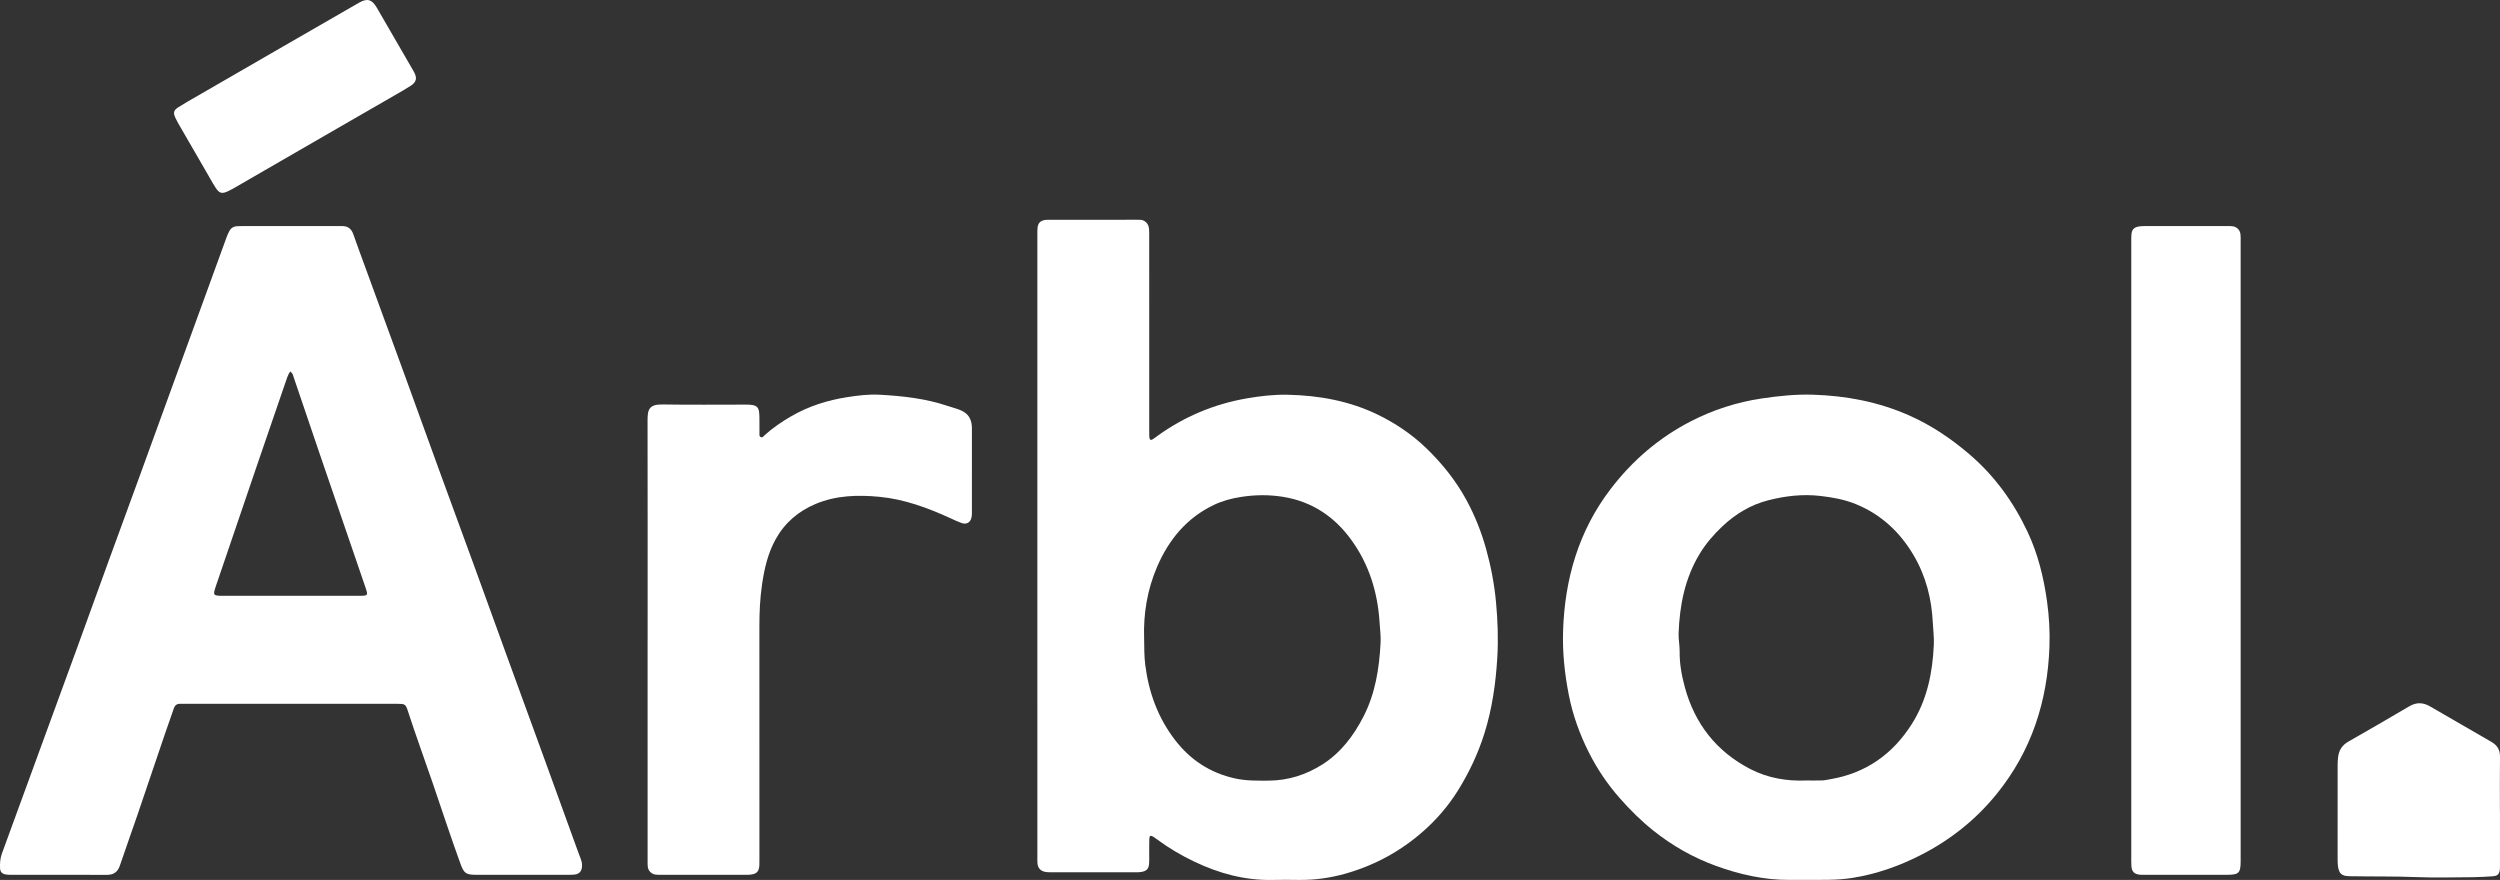 <?xml version="1.0" encoding="UTF-8"?><svg id="Layer_1" xmlns="http://www.w3.org/2000/svg" viewBox="0 0 994.111 349.908"><rect x="0" y="0" width="994.111" height="349.908" fill="#333333" stroke="none"/><path d="m412.504,216.944c0-41.165,0-82.33.003-123.495,0-.999-.039-2.008.082-2.996.215-1.768,1.131-2.68,2.87-2.966.572-.094,1.162-.096,1.744-.096,11.666-.006,23.332-.006,34.999-.003.831,0,1.69-.075,2.463.292,1.406.667,2.113,1.861,2.24,3.37.091,1.077.07,2.164.07,3.247.005,25.749.005,51.498.009,77.247,0,.833-.024,1.672.069,2.496.103.917.643,1.109,1.397.598.621-.42,1.216-.878,1.824-1.317,10.655-7.681,22.46-12.626,35.394-14.891,5.422-.95,10.903-1.577,16.389-1.46,12.527.268,24.702,2.469,36.046,8.036,6.979,3.425,13.376,7.738,19.018,13.183,6.409,6.185,11.894,13.039,16.12,20.875,3.294,6.108,5.844,12.532,7.701,19.216,1.921,6.914,3.26,13.95,3.933,21.095.696,7.387.953,14.813.511,22.21-.612,10.24-2.06,20.384-5.169,30.211-2.499,7.9-6.002,15.327-10.376,22.386-3.771,6.084-8.364,11.446-13.665,16.16-8.966,7.973-19.257,13.629-30.831,16.959-6.219,1.789-12.519,2.681-18.98,2.589-3.416-.049-6.834-.073-10.249.003-11.075.246-21.401-2.577-31.317-7.328-5.207-2.495-10.14-5.399-14.766-8.841-.468-.348-.938-.698-1.435-1-1.074-.65-1.524-.465-1.576.803-.085,2.08-.034,4.165-.043,6.248-.005,1.167.039,2.337-.038,3.499-.148,2.223-.98,3.121-3.188,3.466-.736.115-1.495.115-2.243.115-11.166.007-22.332.008-33.499-.002-.83,0-1.68,0-2.485-.171-1.829-.388-2.855-1.619-2.987-3.495-.064-.913-.031-1.832-.031-2.749-.001-41.165,0-82.33-.003-123.495Zm42.45,37c.068,3.49.007,6.972.452,10.466,1.396,10.97,5.049,21.003,11.821,29.822,6.12,7.968,14.025,13.13,23.869,15.308,4.439.982,8.931.899,13.426.873,7.706-.045,14.767-2.299,21.243-6.392,7.407-4.682,12.487-11.446,16.415-19.093,4.695-9.142,6.266-19.075,6.798-29.214.149-2.833-.227-5.646-.415-8.47-.788-11.817-4.162-22.748-11.114-32.408-6.706-9.318-15.594-15.341-27.072-17.242-5.636-.934-11.258-.872-16.896.008-3.728.582-7.339,1.53-10.748,3.153-10.854,5.169-17.984,13.838-22.627,24.651-3.898,9.079-5.491,18.653-5.152,28.538Z" fill="#fff"/><path d="m115.304,279.862c-13.832,0-27.663,0-41.495,0-.667,0-1.336.042-1.999,0-1.476-.095-2.29.585-2.749,1.979-.99,3.006-2.105,5.971-3.124,8.967-3.756,11.043-7.474,22.099-11.246,33.136-2.317,6.779-4.746,13.519-7.042,20.305-.879,2.596-2.549,3.646-5.253,3.635-12.748-.055-25.497-.022-38.245-.03-.664,0-1.34-.026-1.989-.151-1.288-.247-2.072-1.005-2.134-2.383-.09-2.007.014-3.957.729-5.898,5.065-13.758,10.066-27.539,15.097-41.308,4.803-13.144,9.633-26.278,14.424-39.426,4.306-11.818,8.563-23.654,12.866-35.473,4.161-11.427,8.363-22.84,12.531-34.265,3.596-9.86,7.164-19.731,10.753-29.594,4.443-12.211,8.899-24.418,13.343-36.628,3.447-9.471,6.882-18.947,10.338-28.415.312-.856.69-1.697,1.131-2.494.652-1.177,1.7-1.806,3.052-1.876.748-.039,1.499-.048,2.248-.049,12.665-.002,25.33-.001,37.996,0,.5,0,1,.016,1.5.007,2.315-.044,3.709,1.101,4.464,3.256,1.376,3.931,2.822,7.837,4.252,11.749,5.518,15.1,11.055,30.192,16.557,45.298,4.362,11.975,8.664,23.972,13.026,35.947,4.79,13.148,9.633,26.277,14.425,39.425,4.336,11.896,8.624,23.809,12.953,35.707,5.012,13.777,10.056,27.542,15.067,41.319,4.3,11.82,8.572,23.65,12.86,35.475.426,1.174.881,2.338,1.315,3.51.411,1.11.624,2.252.431,3.434-.245,1.504-1.066,2.417-2.559,2.693-.811.15-1.658.14-2.489.14-12.332.008-24.664.011-36.996.004-4.036-.002-4.856-.591-6.231-4.372-3.845-10.57-7.346-21.259-10.978-31.902-3.282-9.618-6.802-19.155-9.928-28.828-.885-2.739-1.155-2.889-4.154-2.891-14.248-.01-28.497-.004-42.745-.005Zm.077-132.131c-.902,1.314-1.296,2.668-1.751,3.993-3.735,10.873-7.484,21.741-11.2,32.621-5.52,16.162-11.021,32.33-16.517,48.5-1.344,3.954-1.249,4.072,2.887,4.073,17.915.003,35.83.002,53.745,0,3.896,0,3.919-.011,2.681-3.626-5.991-17.498-12.007-34.987-17.99-52.487-3.476-10.169-6.9-20.356-10.368-30.528-.286-.838-.355-1.82-1.487-2.546Z" fill="#fff"/><path d="m718.424,349.876c-2.249,0-4.499-.015-6.748.003-10.213.077-19.974-2.157-29.517-5.636-9.01-3.285-17.216-7.989-24.692-13.939-4.889-3.89-9.305-8.289-13.447-12.994-4.881-5.547-8.961-11.616-12.256-18.177-3.595-7.159-6.319-14.661-7.891-22.564-1.696-8.527-2.608-17.124-2.319-25.806.686-20.656,6.204-39.721,18.93-56.35,8.632-11.28,19.172-20.347,31.793-26.849,8.938-4.605,18.437-7.669,28.42-9.142,6.679-.985,13.391-1.679,20.137-1.472,13.263.407,26.116,2.837,38.327,8.245,8.754,3.877,16.567,9.135,23.844,15.342,10.075,8.593,17.615,19.033,23.222,30.914,4.121,8.732,6.402,18.025,7.745,27.562.849,6.032,1.19,12.095.974,18.178-.771,21.689-7.135,41.394-20.906,58.432-8.336,10.313-18.479,18.379-30.294,24.401-8.601,4.384-17.578,7.548-27.131,9.071-6.041.963-12.119.753-18.193.781Zm-.115-39.522c2.082,0,4.165.053,6.244-.022,1.074-.039,2.142-.292,3.208-.472,14.152-2.389,24.84-9.93,32.457-21.952,6.111-9.645,8.269-20.417,8.76-31.631.124-2.832-.266-5.646-.395-8.467-.439-9.567-2.711-18.597-7.566-26.882-5.465-9.324-13.01-16.379-23.11-20.491-4.502-1.833-9.227-2.67-14.058-3.228-7.071-.818-13.962-.003-20.764,1.741-6.913,1.773-12.886,5.374-18.072,10.23-3.531,3.307-6.702,6.97-9.201,11.125-5.823,9.681-7.919,20.375-8.326,31.509-.089,2.428.444,4.817.414,7.216-.061,4.888.804,9.617,2.079,14.285,3.985,14.59,12.617,25.579,26.053,32.511,6.911,3.566,14.479,4.861,22.277,4.529Z" fill="#fff"/><path d="m257.528,254.517c0-29.165.027-58.331-.029-87.496-.009-4.401.791-6.277,6.065-6.189,10.996.184,21.998.051,32.998.059,4.652.003,5.399.748,5.418,5.333.008,1.917-.015,3.833.017,5.75.011.637-.22,1.457.489,1.816.77.391,1.176-.399,1.643-.815,3.249-2.891,6.803-5.327,10.574-7.499,6.886-3.966,14.306-6.322,22.103-7.54,4.274-.668,8.599-1.211,12.925-.979,9.244.496,18.427,1.515,27.263,4.517,1.811.615,3.682,1.026,5.435,1.851,2.535,1.193,3.744,3.2,3.994,5.886.069.745.053,1.498.053,2.248.003,10.5.005,20.999-.003,31.499,0,.914.026,1.85-.148,2.738-.396,2.028-1.948,2.962-3.905,2.296-1.493-.508-2.925-1.205-4.363-1.864-9.055-4.153-18.37-7.616-28.335-8.573-8.581-.825-17.208-.598-25.343,2.81-6.875,2.88-12.319,7.499-15.978,14.116-3.081,5.574-4.458,11.657-5.368,17.851-.81,5.517-1.071,11.09-1.066,16.678.029,30.749.014,61.497.013,92.246,0,.917.025,1.835-.021,2.749-.13,2.578-1.056,3.536-3.674,3.802-.661.067-1.332.055-1.998.055-11.166.002-22.332.003-33.499-.003-.749,0-1.51.022-2.243-.101-1.528-.255-2.725-1.467-2.947-2.999-.119-.818-.081-1.663-.081-2.495-.003-29.249-.003-58.498-.003-87.746h.013Z" fill="#fff"/><path d="m847.493,218.625c0-40.75,0-81.499.001-122.249,0-1-.032-2.004.046-2.999.164-2.089.971-2.983,3.042-3.337.815-.139,1.659-.139,2.491-.14,10.917-.008,21.833-.006,32.75-.002.666,0,1.341-.022,1.996.074,1.654.242,2.879,1.464,3.088,3.136.113.904.072,1.83.072,2.746.003,82.082.004,164.165.003,246.247,0,5.151-.6,5.757-5.73,5.76-10.667.005-21.333.003-32,.001-.75,0-1.503.026-2.249-.035-2.284-.187-3.305-1.178-3.464-3.455-.092-1.328-.05-2.665-.05-3.998-.002-40.583-.002-81.166-.002-121.749h.005Z" fill="#fff"/><path d="m994.1,322.678c0,7,0,13.999,0,20.999,0,.583.02,1.168-.018,1.749-.136,2.098-.833,2.879-2.876,3.016-2.657.179-5.32.354-7.981.372-7.499.049-15.009.255-22.496-.044-8.83-.352-17.657-.185-26.483-.348-3.111-.057-4.186-1.035-4.577-4.099-.116-.905-.121-1.828-.122-2.743-.007-12.499-.01-24.999.004-37.498.001-1.079.071-2.166.215-3.235.355-2.641,1.668-4.591,4.043-5.946,8.104-4.624,16.184-9.292,24.218-14.036,2.83-1.671,5.483-1.587,8.246.017,8.14,4.728,16.289,9.441,24.448,14.138,2.3,1.324,3.431,3.16,3.392,5.911-.101,7.248-.034,14.499-.034,21.748h.024Z" fill="#fff"/><path d="m165.414,31.036c-.071,1.521-1.023,2.383-2.07,3.057-1.959,1.262-3.987,2.417-6.006,3.583-9.377,5.413-18.764,10.808-28.141,16.222-12.189,7.038-24.371,14.089-36.56,21.128-.649.375-1.324.707-2.002,1.025-2.332,1.094-3.416.869-4.839-1.33-1.446-2.236-2.716-4.585-4.053-6.891-3.466-5.981-6.93-11.964-10.385-17.952-.541-.937-1.068-1.886-1.535-2.862-1.036-2.164-.849-3.139,1.164-4.423,2.526-1.611,5.151-3.068,7.746-4.569,10.165-5.881,20.334-11.756,30.505-17.626,11.181-6.454,22.356-12.918,33.556-19.339,3.241-1.858,5.112-1.313,7.019,1.961,4.779,8.205,9.532,16.424,14.276,24.649.62,1.075,1.28,2.159,1.324,3.366Z" fill="#fff"/></svg>